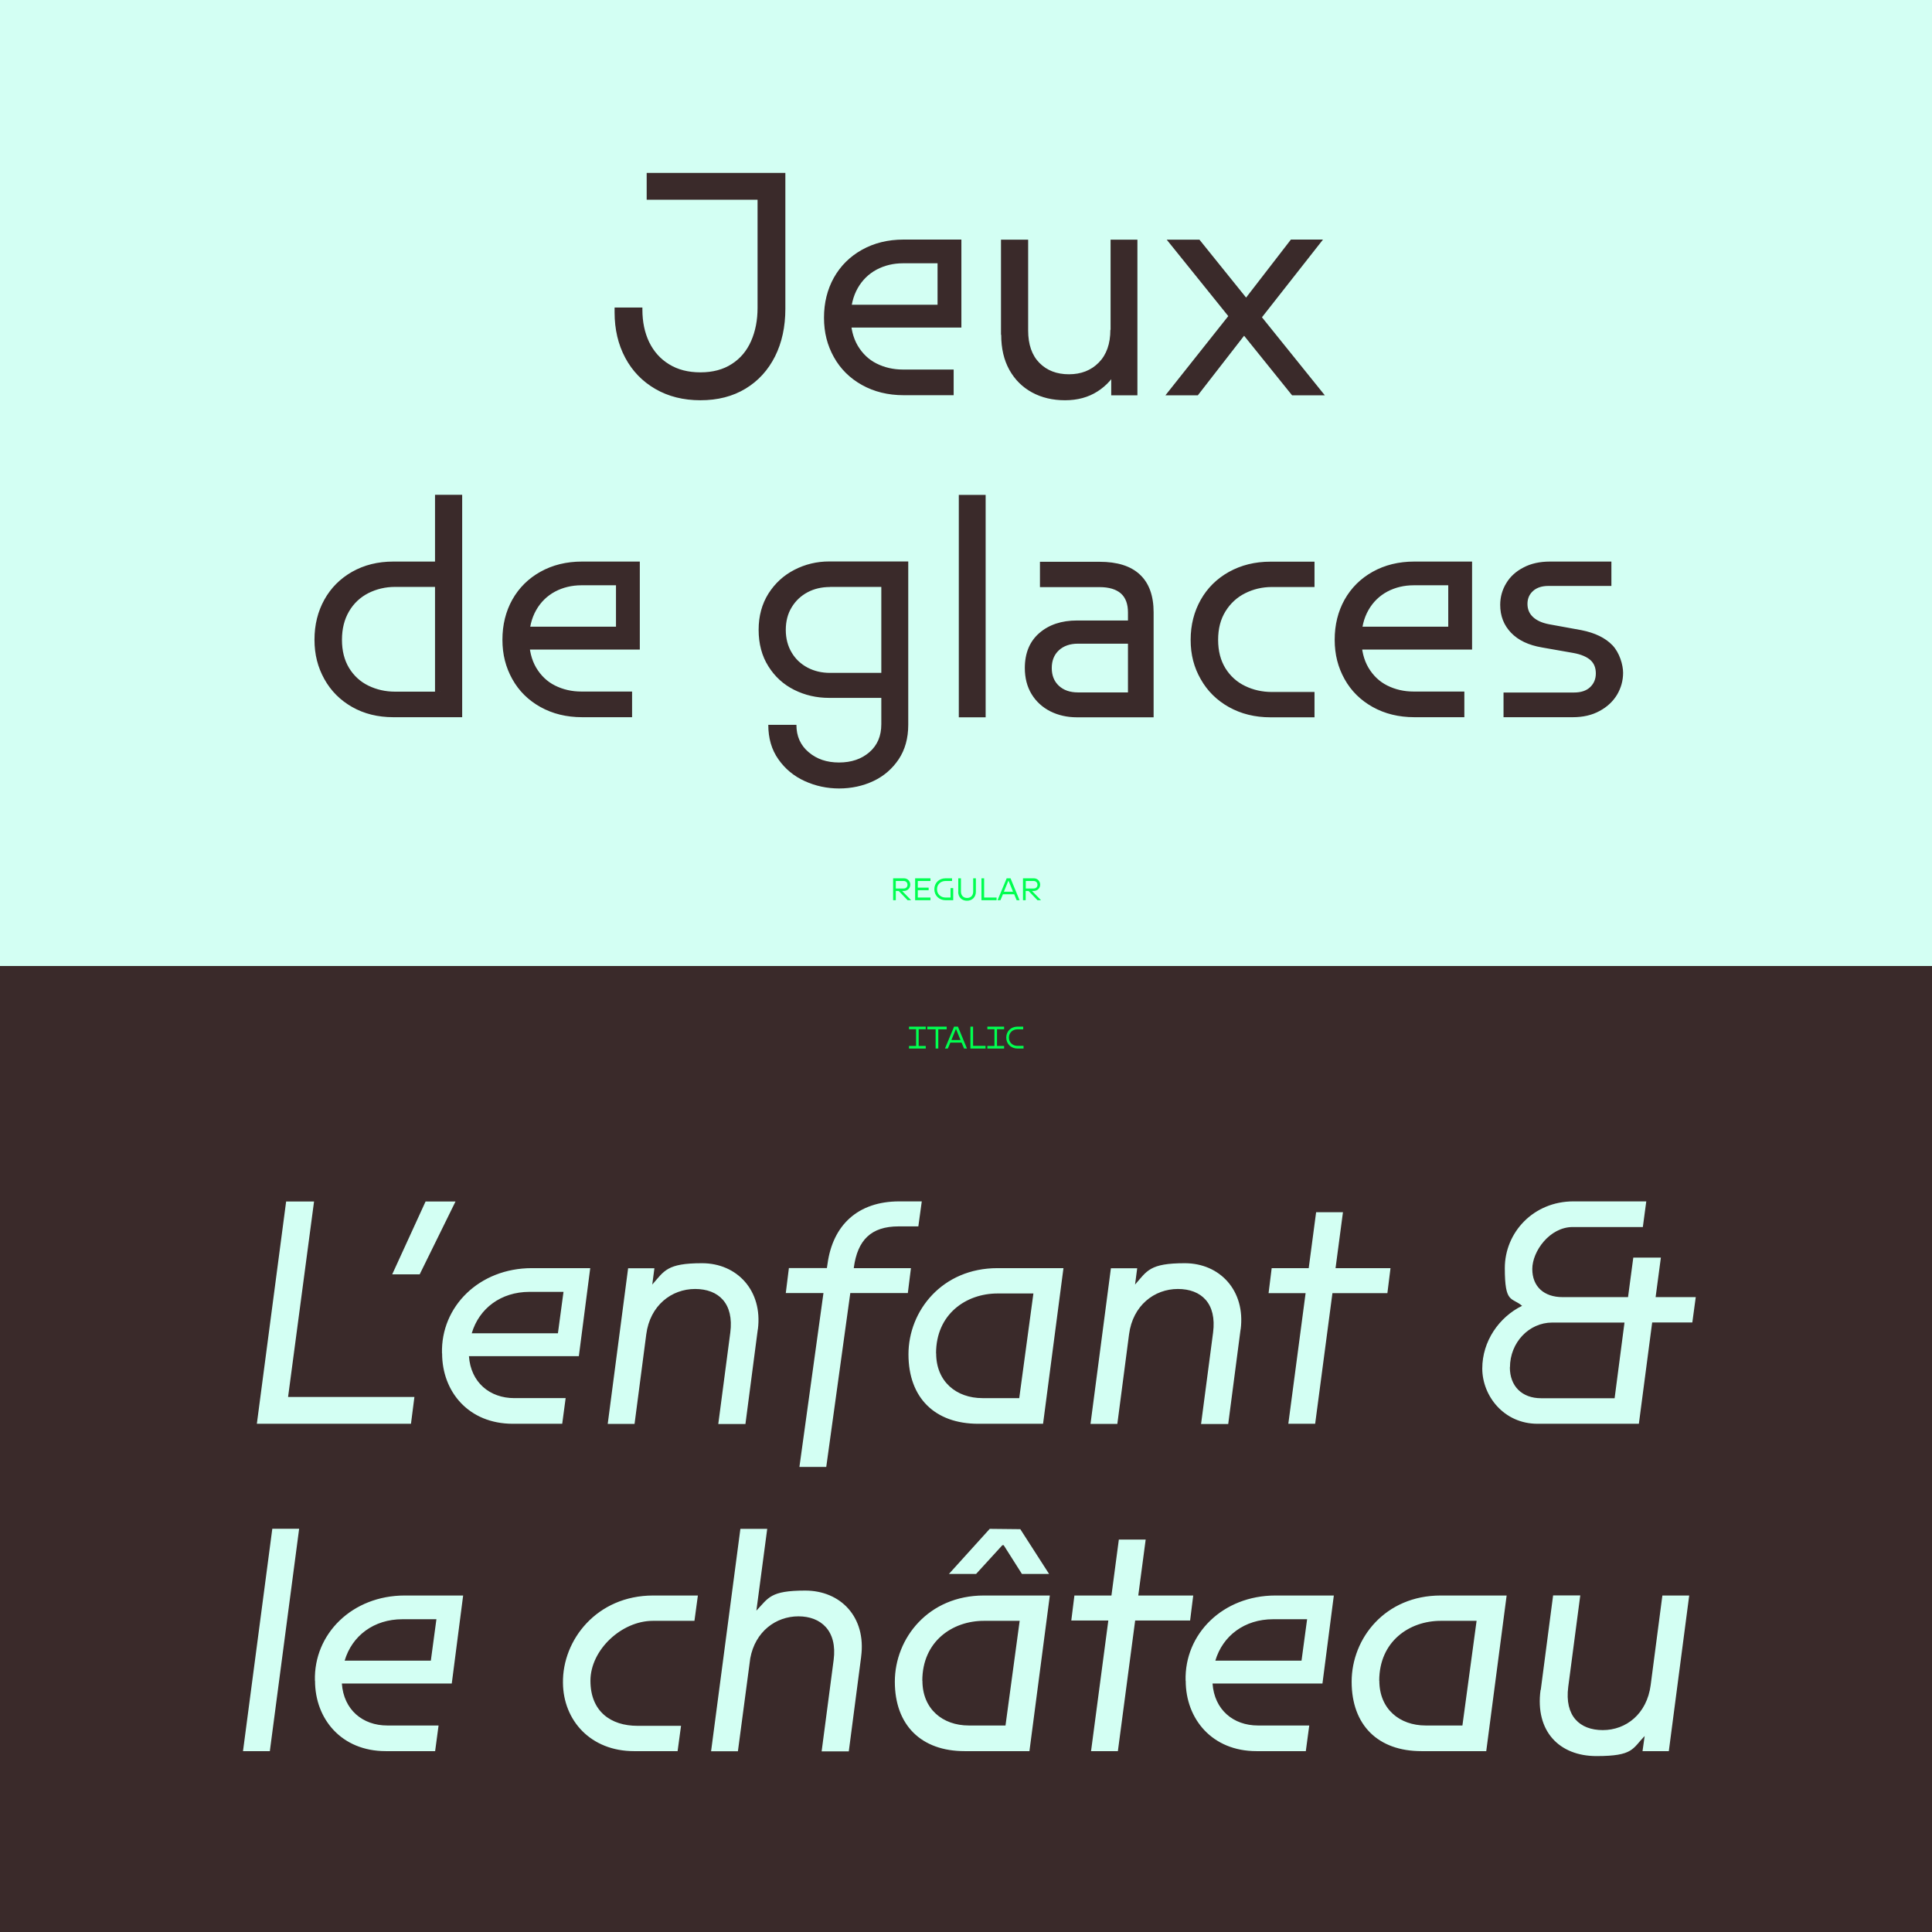 <?xml version="1.0" encoding="UTF-8"?>
<svg id="Calque_1" data-name="Calque 1" xmlns="http://www.w3.org/2000/svg" xmlns:xlink="http://www.w3.org/1999/xlink" version="1.1" viewBox="0 0 1800 1800">
  <rect x="0" y="0" width="1800" height="1800" fill="#808080" stroke="none"/>
  <defs>
    <style>
      .cls-1 {
        clip-path: url(#clippath);
      }

      .cls-2 {
        fill: none;
      }

      .cls-2, .cls-3, .cls-4, .cls-5 {
        stroke-width: 0px;
      }

      .cls-3 {
        fill: #3a2a2a;
      }

      .cls-4 {
        fill: #00ff50;
      }

      .cls-5 {
        fill: #d3fff3;
      }
    </style>
    <clipPath id="clippath">
      <rect class="cls-2" width="1800" height="1800"/>
    </clipPath>
  </defs>
  <rect class="cls-3" y="900" width="1800" height="900"/>
  <rect class="cls-5" width="1800" height="900"/>
  <g class="cls-1">
    <path class="cls-5" d="M1435.3,1574.5c-5.2,38.6,17.6,61.6,52.1,61.6s33.4-6.9,44.9-18.7l-2,14.1h24.5l19-145h-25l-10.9,83.4c-3.5,27-23,42-44.6,42s-35.7-13.2-32.2-40.3l11.2-85.2h-25.3l-11.5,88ZM1285,1565.9c0-36.8,28.2-55.8,57.3-55.8h33.4l-13.2,97.5h-34.2c-24.5,0-43.2-15.5-43.2-41.7M1342.2,1486.5c-51.5,0-82.9,39.7-82.9,80.3s24.7,64.7,65,64.7h60.4l19-145h-61.6ZM1132.3,1547.2c6.9-23.3,27.3-38.6,53.8-38.6h31.7l-5.2,38.6h-80.3ZM1104.7,1565.9c0,35.7,24.7,65.6,65.9,65.6h46l3.2-23.9h-47.8c-23,0-40.6-14.7-42.3-39.1h102.4l10.6-82h-54.4c-48.9,0-84.9,35.7-83.7,79.4M998.1,1509.8h34.5l-16.1,121.7h25l16.1-121.7h51.2l2.9-23.3h-51.2l6.9-52.1h-25l-6.9,52.1h-34.5l-2.9,23.3ZM884.1,1466.4h25.3l24.5-26.8h1.2l17,26.8h25.3l-26.8-41.7-28.5-.3-38,42ZM859.3,1565.9c0-36.8,28.2-55.8,57.3-55.8h33.4l-13.2,97.5h-34.2c-24.5,0-43.2-15.5-43.2-41.7M916.6,1486.5c-51.5,0-82.9,39.7-82.9,80.3s24.7,64.7,65,64.7h60.4l19-145h-61.6ZM802.3,1543.5c4.9-37.1-19.3-61.6-52.1-61.6s-34.2,6.9-45.5,18.7l10.1-76.2h-25l-27.3,207.2h25l11.5-86.6c4.6-25,23.9-39.1,44.9-39.1s36.3,13.5,32.8,40.6l-11.2,85.2h25.3l11.5-88ZM593.8,1607.9c-24.5,0-43.7-13.2-43.7-42s29.1-55.8,58.1-55.8h38.8l3.2-23.6h-41.7c-52.4,0-84.6,41.4-84,81.4.3,35.1,25.9,63.6,66.2,63.6h40.6l3.2-23.6h-40.6ZM321.1,1547.2c6.9-23.3,27.3-38.6,53.8-38.6h31.7l-5.2,38.6h-80.3ZM293.5,1565.9c0,35.7,24.7,65.6,65.9,65.6h46l3.2-23.9h-47.8c-23,0-40.6-14.7-42.3-39.1h102.4l10.6-82h-54.4c-48.9,0-84.9,35.7-83.7,79.4M251.4,1631.5l27.3-207.2h-25l-27.3,207.2h25Z"/>
    <path class="cls-5" d="M1406.8,1273.9c0-23,17.6-41.7,39.4-41.7h67.3l-9.2,70.5h-68.5c-17.8,0-29.1-11.2-29.1-28.8M1547.3,1171.7h-25.6l-4.9,36.8h-61c-17.3,0-28.2-9.8-28.2-26.2s16.1-39.1,37.7-39.1h65.3l3.2-23.9h-67.9c-37.1,0-63.9,28.8-63.9,62.2s6.3,26.8,16.1,35.1c-21.6,10.6-37.1,33.1-37.1,58.4s19.9,51.5,51.5,51.5h94.4l12.4-94.4h37.4l3.2-23.6h-37.4l4.9-36.8ZM1181.9,1204.8h34.5l-16.1,121.7h25l16.1-121.7h51.2l2.9-23.3h-51.2l6.9-52.1h-25l-6.9,52.1h-34.5l-2.9,23.3ZM1155.9,1238.5c4.6-36-19.3-61.6-52.1-61.6s-35.1,7.2-46.3,19.9l2-15.2h-24.5l-19,145h25l10.9-83.4c3.5-27,23.6-42.3,45.5-42.3s36.3,13.5,32.8,40.6l-11.2,85.2h25.3l11.5-88ZM872.1,1260.9c0-36.8,28.2-55.8,57.3-55.8h33.4l-13.2,97.5h-34.2c-24.5,0-43.2-15.5-43.2-41.7M929.3,1181.5c-51.5,0-82.9,39.7-82.9,80.3s24.7,64.7,65,64.7h60.4l19-145h-61.6ZM845.8,1204.8l2.9-23.3h-53.2v-.6c3.5-25.6,16.1-38.3,41.7-38.3h18.4l3.2-23.3h-21c-38.6,0-61.9,22.2-66.8,58.1l-.6,4h-35.4l-2.9,23.3h35.1l-22.4,162h25l22.4-162h53.5ZM706.1,1238.5c4.6-36-19.3-61.6-52.1-61.6s-35.1,7.2-46.3,19.9l2-15.2h-24.5l-19,145h25l10.9-83.4c3.5-27,23.6-42.3,45.5-42.3s36.3,13.5,32.8,40.6l-11.2,85.2h25.3l11.5-88ZM439.5,1242.2c6.9-23.3,27.3-38.6,53.8-38.6h31.7l-5.2,38.6h-80.3ZM411.9,1260.9c0,35.7,24.7,65.6,65.9,65.6h46l3.2-23.9h-47.8c-23,0-40.6-14.7-42.3-39.1h102.4l10.6-82h-54.4c-48.9,0-84.9,35.7-83.7,79.4M391,1187.3l33.4-67.9h-27.9l-31.1,67.9h25.6ZM266.6,1119.3l-27.3,207.2h143.6l3.2-25h-117.7l24.2-182.1h-25.9Z"/>
    <path class="cls-3" d="M1436.5,603.2l29.6,5.2c7.1,1.3,12.3,3.6,15.7,6.6,3.4,3.1,5,7.2,5,12.4s-1.8,9.5-5.3,12.8c-3.6,3.4-8.6,5-15.1,5h-65.6v23h64.5c9.6,0,17.9-1.9,25-5.8,7.1-3.8,12.5-8.9,16.3-15.2,3.7-6.3,5.6-13.1,5.6-20.4s-3.3-18.7-9.9-25.6c-6.6-6.9-16.3-11.6-28.9-14.1l-30.2-5.5c-6.3-1.2-11.3-3.4-14.8-6.6-3.6-3.3-5.3-7.4-5.3-12.4s1.8-9,5.3-12.1c3.5-3.1,8.3-4.6,14.2-4.6h58.7v-22.7h-57.3c-9.4,0-17.6,1.8-24.6,5.5-7,3.6-12.4,8.5-16.1,14.7-3.7,6.1-5.6,12.9-5.6,20.1,0,10.4,3.4,19,10.1,26,6.7,7,16.3,11.6,28.8,13.7M1257.8,605.2h113.7v-82h-53.8c-14.6,0-27.5,3.2-38.8,9.5-11.3,6.3-20,15-26.2,26-6.1,11-9.2,23.4-9.2,37.3s3.1,25.7,9.2,36.7c6.1,11,14.9,19.7,26.2,26,11.3,6.3,24.3,9.5,38.8,9.5h46.6v-23.9h-47.2c-9,0-17.2-1.9-24.6-5.6-7.4-3.7-13.2-9.3-17.6-16.7-4.3-7.4-6.5-16.3-6.5-26.6s2.2-19.3,6.5-26.9c4.3-7.6,10.2-13.3,17.6-17.3,7.4-3.9,15.6-5.9,24.6-5.9h42.3l-10.1-9.5v56.7l10.1-8.6h-101.6v21.3ZM1185,644.7c-9,0-17.4-1.9-25-5.6-7.7-3.7-13.8-9.3-18.3-16.5-4.5-7.3-6.8-16.1-6.8-26.5s2.3-19.2,6.9-26.6c4.6-7.4,10.7-13,18.3-16.8,7.6-3.8,15.9-5.8,24.9-5.8h39.7v-23.6h-41.1c-14.4,0-27.2,3.2-38.6,9.5-11.3,6.3-20.1,15-26.3,26-6.2,11-9.4,23.4-9.4,37.3s3.1,25.7,9.4,36.7c6.2,11,15,19.7,26.3,26,11.3,6.3,24.2,9.5,38.6,9.5h41.1v-23.6h-39.7ZM954.8,622.2c0,9.4,2.1,17.6,6.3,24.5,4.2,6.9,10,12.2,17.4,16,7.4,3.7,15.7,5.6,24.9,5.6h71.4v-97.8c0-15.5-4.3-27.3-12.8-35.2-8.5-8-21.1-11.9-37.6-11.9h-55.5v23.6h55.5c8.8,0,15.4,2,19.9,5.9,4.4,3.9,6.6,9.8,6.6,17.7v76.8l6.6-2.3h-53.2c-7.5,0-13.4-2.1-17.8-6.2-4.4-4.1-6.6-9.6-6.6-16.5s2.2-12.4,6.6-16.5c4.4-4.1,10.4-6.2,17.8-6.2h56.4v-21.6h-57.3c-14.4,0-26.1,3.9-35.1,11.7-9,7.8-13.5,18.7-13.5,32.7M918.3,461.1h-25v207.2h25v-207.2ZM773.3,546.8h58.7l-10.9-5.2v133.2c0,10.9-3.7,19.6-11.1,26-7.4,6.4-16.8,9.6-28.3,9.6s-20.8-3.2-28.3-9.6c-7.6-6.4-11.4-14.9-11.4-25.5h-26.2c0,12.5,3.1,23.2,9.4,32.1,6.2,8.9,14.4,15.7,24.5,20.3,10.1,4.6,20.8,6.9,32.1,6.9s22.2-2.3,31.9-6.9c9.8-4.6,17.6-11.4,23.6-20.3,5.9-8.9,8.9-19.6,8.9-32.1v-152.2h-73.7c-11.5,0-22.3,2.6-32.4,7.8-10.1,5.2-18.1,12.6-24.2,22.2-6,9.6-9.1,20.8-9.1,33.7s3,24.4,9.1,34c6,9.6,14,16.9,24,21.9,10,5,20.8,7.5,32.5,7.5h61.3v-23.3h-60.4c-7.7,0-14.6-1.6-20.9-4.9-6.2-3.3-11.2-7.9-14.8-14-3.6-6-5.5-13.1-5.5-21.1s1.8-15.1,5.5-21.1c3.6-6,8.6-10.7,14.8-14,6.2-3.3,13.2-4.9,20.9-4.9M482.4,605.2h113.7v-82h-53.8c-14.6,0-27.5,3.2-38.8,9.5-11.3,6.3-20,15-26.2,26-6.1,11-9.2,23.4-9.2,37.3s3.1,25.7,9.2,36.7c6.1,11,14.9,19.7,26.2,26,11.3,6.3,24.3,9.5,38.8,9.5h46.6v-23.9h-47.2c-9,0-17.2-1.9-24.6-5.6-7.4-3.7-13.2-9.3-17.6-16.7-4.3-7.4-6.5-16.3-6.5-26.6s2.2-19.3,6.5-26.9c4.3-7.6,10.2-13.3,17.6-17.3,7.4-3.9,15.6-5.9,24.6-5.9h42.3l-10.1-9.5v56.7l10.1-8.6h-101.6v21.3ZM410.1,644.4h-42c-9,0-17.3-1.9-24.9-5.6-7.6-3.7-13.6-9.3-18-16.5-4.4-7.3-6.6-16-6.6-26.2s2.2-19,6.6-26.5c4.4-7.5,10.4-13.1,18-17,7.6-3.8,15.9-5.8,24.9-5.8h42v-23.6h-43.7c-14.4,0-27.1,3.2-38.3,9.5-11.1,6.3-19.8,15-25.9,26-6.1,11-9.2,23.4-9.2,37.3s3.1,25.7,9.2,36.7c6.1,11,14.8,19.7,25.9,26,11.1,6.3,23.9,9.5,38.3,9.5h64.2v-207.2h-25.3v186.7l4.9-3.5Z"/>
    <path class="cls-3" d="M1154.9,285.1l14.4,18.7,63.3-80.6h-29.9l-47.8,61.9ZM1164.4,306.1l-14.4-18.7-64.2,80.9h30.2l48.3-62.2ZM1203.8,368.3h30.5l-116.8-145h-30.5l116.8,145ZM1035.2,368.3h24.5v-145h-25v125.7h.6v19.3ZM932.8,311.9c0,12.7,2.5,23.5,7.6,32.7,5.1,9.1,12.1,16.1,21.1,21,9,4.9,19.3,7.3,30.8,7.3s21.6-2.7,30.2-8.2c8.6-5.5,15.3-13,20-22.7,4.7-9.7,7-20.9,7-33.5l-15-1.2c0,13-3.6,23.2-10.8,30.5-7.2,7.3-16.5,10.9-27.8,10.9s-20.5-3.5-27.5-10.6c-7-7.1-10.5-17.2-10.5-30.2v-84.6h-25.3v88.6ZM782,305.2h113.7v-82h-53.8c-14.6,0-27.5,3.2-38.8,9.5-11.3,6.3-20,15-26.2,26-6.1,11-9.2,23.4-9.2,37.3s3.1,25.7,9.2,36.7c6.1,11,14.9,19.7,26.2,26,11.3,6.3,24.3,9.5,38.8,9.5h46.6v-23.9h-47.2c-9,0-17.2-1.9-24.6-5.6-7.4-3.7-13.2-9.3-17.6-16.7-4.3-7.4-6.5-16.3-6.5-26.6s2.2-19.3,6.5-26.9c4.3-7.6,10.2-13.3,17.6-17.3,7.4-3.9,15.6-5.9,24.6-5.9h42.3l-10.1-9.5v56.7l10.1-8.6h-101.6v21.3ZM652.6,372.9c16.1,0,30.1-3.6,42-10.8,11.9-7.2,21-17.2,27.5-30.1,6.4-12.8,9.6-27.6,9.6-44.3v-126.6h-129.2v25h111.6l-8.3-7.8v108.5c0,11.5-2,21.8-6,30.9-4,9.1-10,16.3-18,21.4-8,5.2-17.7,7.8-29.2,7.8s-21.1-2.5-29.2-7.5c-8.2-5-14.3-11.9-18.6-20.7-4.2-8.8-6.3-18.9-6.3-30.2v-2h-25.9v4.6c0,15.7,3.3,29.8,9.9,42.2,6.6,12.4,16,22.1,28.1,29.1,12.1,7,26.1,10.5,42,10.5"/>
    <path class="cls-4" d="M955.7,827.8v-7h7.4c2,0,3.5,1.5,3.5,3.5s-1.4,3.5-3.5,3.5h-7.4ZM953.1,838.7h2.5v-8.6h2.7l8.3,8.6h3.3l-8.4-8.6h1.7c3.5,0,5.9-2.8,5.9-5.9s-2.4-5.9-5.9-5.9h-10.1v20.4ZM929.4,838.7h2.7l2.3-5.5h10.5l2.3,5.5h2.7l-8.4-20.4h-3.6l-8.5,20.4ZM939.6,820.5h0l4.2,10.3h-8.5l4.2-10.3ZM914.4,818.3v20.4h14.1v-2.5h-11.6v-17.9h-2.5ZM892.8,830.8v-12.5h2.5v12.3c0,3.6,2.2,6,5.7,6s5.7-2.3,5.7-6v-12.3h2.5v12.5c0,5.1-3.5,8.4-8.3,8.4s-8.2-3.3-8.2-8.4M880.9,818.3c-5.9,0-10.4,4.2-10.4,10.2s4.6,10.2,10.4,10.2h7.2v-11.3h-2.5v8.8h-4.7c-4.3,0-7.9-3-7.9-7.7s3.6-7.7,7.9-7.7h6.1v-2.5h-6.1ZM852.6,818.3v20.4h14.3v-2.5h-11.8v-6.8h10.1v-2.4h-10.1v-6.2h11.8v-2.5h-14.3ZM834.6,827.8v-7h7.4c2,0,3.5,1.5,3.5,3.5s-1.4,3.5-3.5,3.5h-7.4ZM832.1,838.7h2.5v-8.6h2.7l8.3,8.6h3.3l-8.4-8.6h1.7c3.5,0,5.9-2.8,5.9-5.9s-2.4-5.9-5.9-5.9h-10.1v20.4Z"/>
    <path class="cls-4" d="M947.9,956.5c-5.9,0-10.4,4.2-10.4,10.2s4.6,10.2,10.4,10.2h5.7v-2.5h-5.7c-4.3,0-7.9-3-7.9-7.7s3.6-7.7,7.9-7.7h5.4v-2.5h-5.4ZM919.9,956.5v2.4h6.6v15.6h-6.6v2.4h15.6v-2.4h-6.6v-15.6h6.6v-2.4h-15.6ZM904.1,956.5v20.4h14.1v-2.5h-11.6v-17.9h-2.5ZM880.4,976.9h2.7l2.3-5.5h10.5l2.3,5.5h2.7l-8.4-20.4h-3.6l-8.5,20.4ZM890.7,958.7h0l4.2,10.3h-8.5l4.2-10.3ZM871.7,976.9h2.5v-17.9h7.8v-2.5h-18.1v2.5h7.8v17.9ZM846.9,956.5v2.4h6.6v15.6h-6.6v2.4h15.6v-2.4h-6.6v-15.6h6.6v-2.4h-15.6Z"/>
  </g>
</svg>